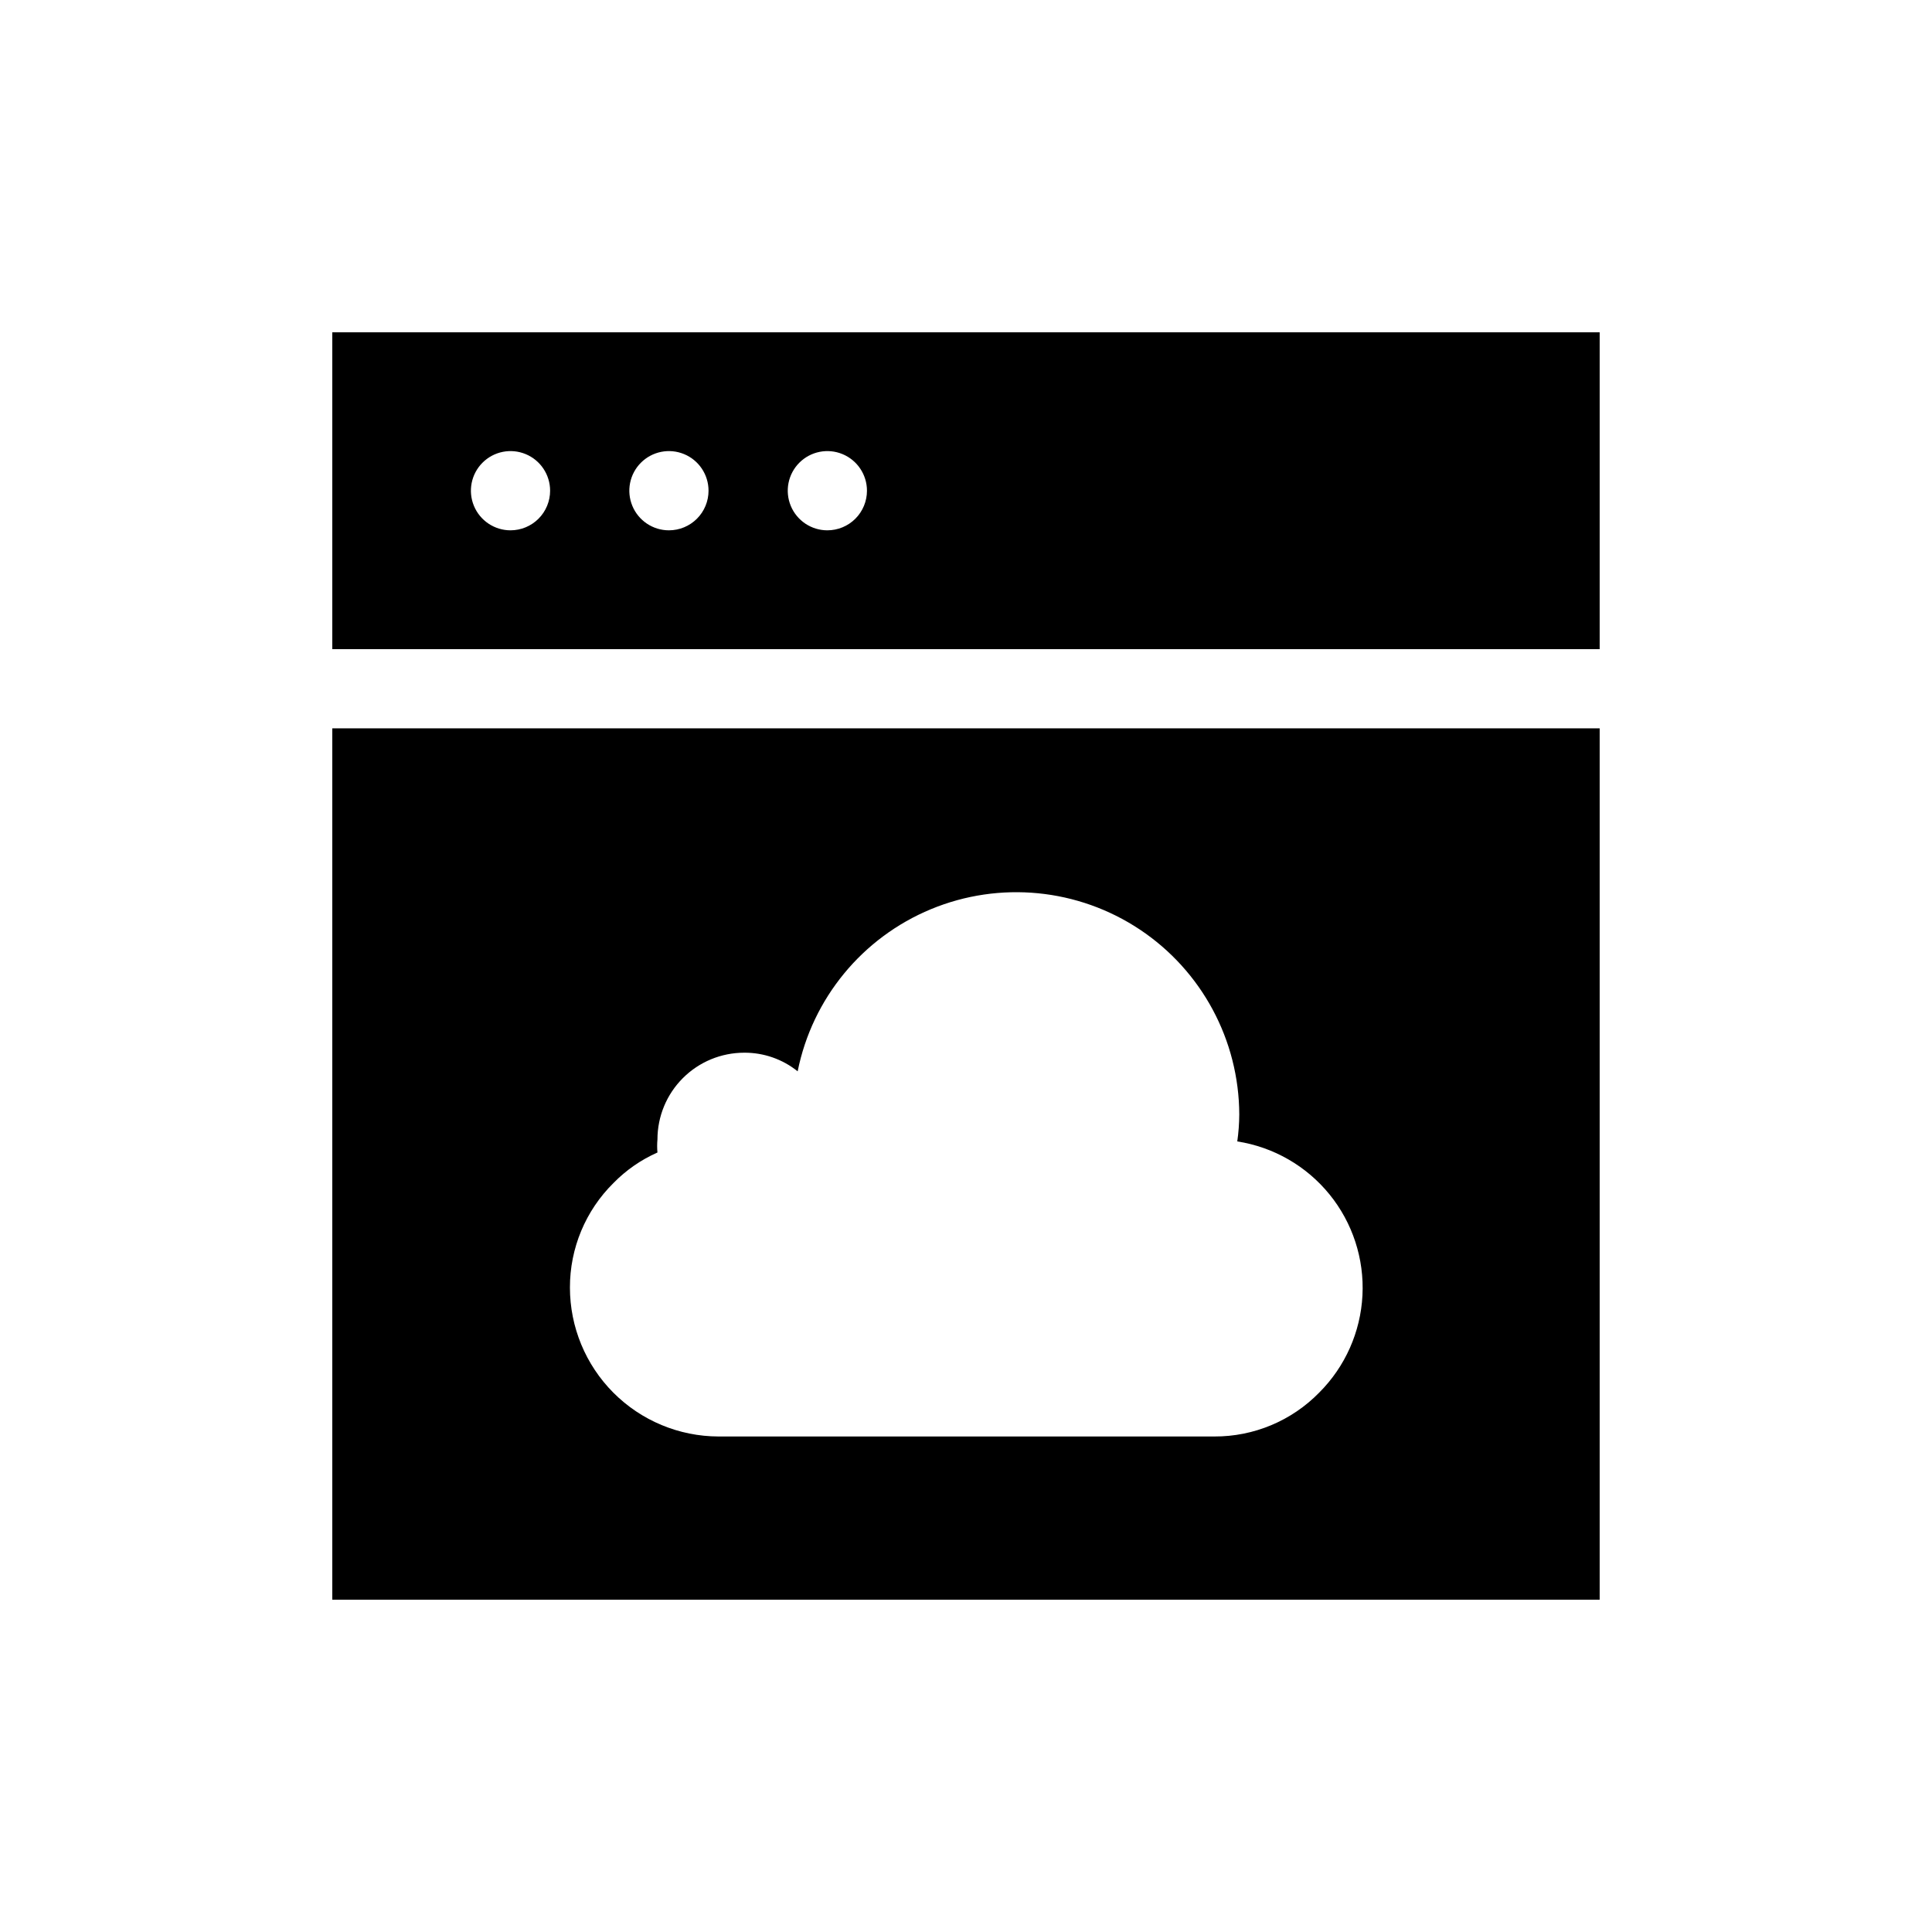 <?xml version="1.0" encoding="UTF-8"?>
<!-- Uploaded to: SVG Repo, www.svgrepo.com, Generator: SVG Repo Mixer Tools -->
<svg fill="#000000" width="800px" height="800px" version="1.1" viewBox="144 144 512 512" xmlns="http://www.w3.org/2000/svg">
 <g>
  <path d="m232.06 567.93h335.87v-230.91h-335.87zm74.523-110.42h-0.004c3.336-3.41 7.289-6.152 11.652-8.082-0.105-1.152-0.105-2.309 0-3.461 0-6.098 2.422-11.945 6.734-16.254 4.309-4.312 10.156-6.734 16.254-6.734 5.148-0.035 10.152 1.707 14.168 4.934 3.875-19.316 17.125-35.434 35.328-42.973 18.203-7.539 38.969-5.508 55.367 5.41 16.398 10.922 26.273 29.301 26.336 49.004-0.016 2.387-0.191 4.773-0.527 7.137 9.598 1.492 18.305 6.492 24.43 14.027 6.125 7.535 9.242 17.078 8.742 26.777s-4.574 18.871-11.441 25.738c-7.312 7.492-17.348 11.699-27.816 11.652h-131.41c-10.449-0.027-20.461-4.199-27.84-11.598-7.375-7.398-11.52-17.418-11.52-27.867-0.023-10.41 4.137-20.395 11.543-27.711z"/>
  <path d="m232.06 232.06v83.969h335.87v-83.969zm47.23 52.48c-4.242 0-8.07-2.559-9.695-6.481s-0.727-8.438 2.273-11.438c3.004-3.004 7.519-3.902 11.441-2.277s6.477 5.453 6.477 9.699c0 2.781-1.105 5.453-3.074 7.422s-4.637 3.074-7.422 3.074zm41.984 0c-4.246 0-8.07-2.559-9.695-6.481s-0.727-8.438 2.273-11.438c3.004-3.004 7.516-3.902 11.441-2.277 3.922 1.625 6.477 5.453 6.477 9.699 0 2.781-1.105 5.453-3.074 7.422s-4.637 3.074-7.422 3.074zm41.984 0c-4.246 0-8.07-2.559-9.695-6.481s-0.727-8.438 2.273-11.438c3.004-3.004 7.516-3.902 11.438-2.277s6.481 5.453 6.481 9.699c0 2.781-1.105 5.453-3.074 7.422s-4.637 3.074-7.422 3.074z"/>
 </g>
</svg>